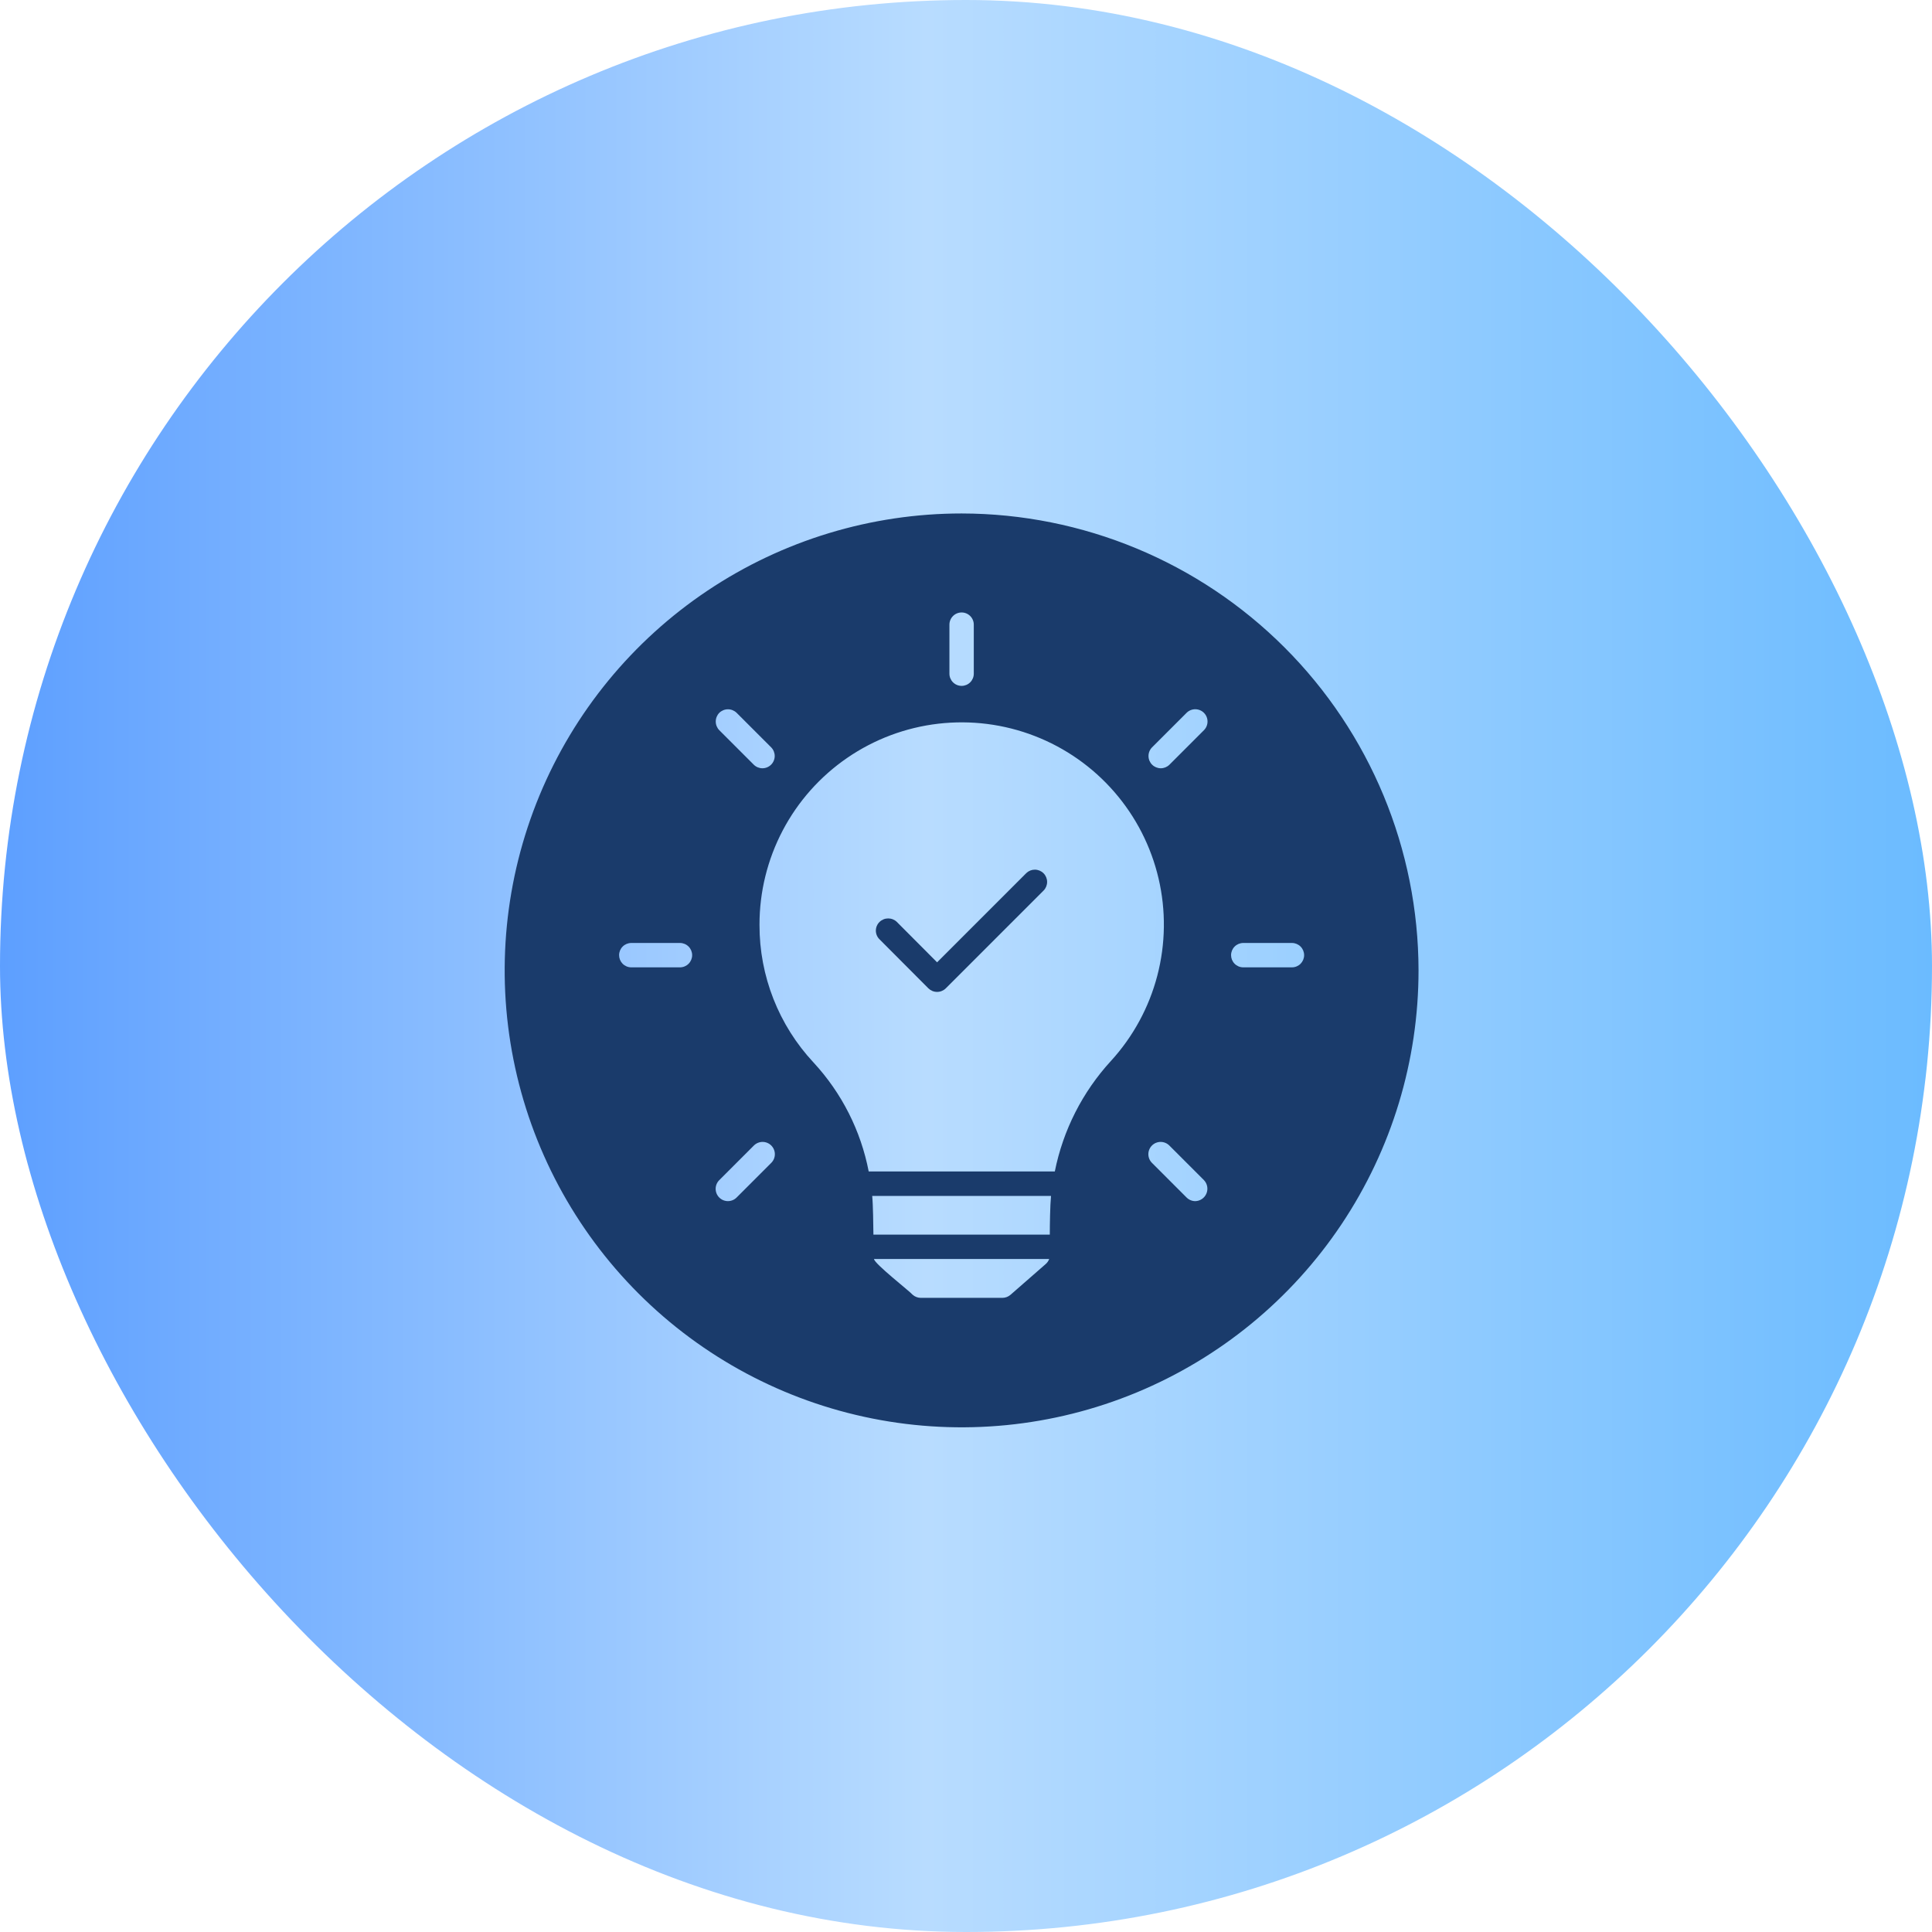 <svg xmlns="http://www.w3.org/2000/svg" width="220" height="220" viewBox="0 0 220 220" fill="none"><rect width="220" height="220" rx="110" fill="url(#paint0_linear_2001_16)"></rect><path d="M109.5 58.469C99.209 58.469 89.15 61.52 80.593 67.238C72.037 72.955 65.368 81.081 61.429 90.588C57.491 100.096 56.461 110.558 58.468 120.651C60.476 130.744 65.432 140.015 72.708 147.292C79.985 154.568 89.256 159.524 99.349 161.531C109.442 163.539 119.904 162.509 129.411 158.571C138.919 154.632 147.045 147.964 152.762 139.407C158.48 130.851 161.531 120.791 161.531 110.5C161.514 96.706 156.027 83.481 146.273 73.727C136.519 63.973 123.294 58.486 109.5 58.469ZM108.112 71.13C108.112 70.762 108.259 70.409 108.519 70.149C108.779 69.888 109.132 69.742 109.5 69.742C109.868 69.742 110.221 69.888 110.481 70.149C110.741 70.409 110.887 70.762 110.887 71.13V76.714C110.887 77.082 110.741 77.435 110.481 77.695C110.221 77.956 109.868 78.102 109.5 78.102C109.132 78.102 108.779 77.956 108.519 77.695C108.259 77.435 108.112 77.082 108.112 76.714V71.13ZM77.449 110.153H71.864C71.5 110.148 71.152 109.999 70.896 109.739C70.641 109.48 70.497 109.13 70.497 108.766C70.497 108.401 70.641 108.051 70.896 107.792C71.152 107.532 71.5 107.384 71.864 107.378H77.449C77.813 107.384 78.161 107.532 78.416 107.792C78.672 108.051 78.816 108.401 78.816 108.766C78.816 109.13 78.672 109.48 78.416 109.739C78.161 109.999 77.813 110.148 77.449 110.153ZM81.906 81.172C82.17 80.913 82.525 80.768 82.895 80.768C83.264 80.768 83.619 80.913 83.883 81.172L87.82 85.109C88.077 85.372 88.22 85.726 88.218 86.094C88.216 86.462 88.069 86.814 87.808 87.074C87.548 87.334 87.196 87.481 86.828 87.484C86.46 87.486 86.106 87.343 85.843 87.086L81.906 83.149C81.648 82.885 81.503 82.53 81.503 82.16C81.503 81.791 81.648 81.436 81.906 81.172ZM87.82 132.422L83.883 136.36C83.754 136.49 83.6 136.594 83.43 136.665C83.26 136.736 83.078 136.773 82.893 136.774C82.709 136.774 82.527 136.738 82.357 136.668C82.186 136.597 82.032 136.494 81.902 136.364C81.771 136.234 81.668 136.079 81.598 135.909C81.528 135.739 81.492 135.556 81.492 135.372C81.493 135.188 81.529 135.006 81.6 134.836C81.671 134.666 81.775 134.512 81.906 134.382L85.843 130.445C85.973 130.315 86.127 130.211 86.297 130.14C86.467 130.069 86.649 130.032 86.833 130.031C87.017 130.031 87.2 130.067 87.37 130.137C87.54 130.207 87.695 130.311 87.825 130.441C87.955 130.571 88.058 130.726 88.129 130.896C88.199 131.066 88.235 131.248 88.234 131.433C88.234 131.617 88.197 131.799 88.126 131.969C88.055 132.139 87.951 132.293 87.82 132.422ZM119.056 143.956L115.067 147.442C114.812 147.664 114.486 147.787 114.148 147.789H104.852C104.514 147.787 104.188 147.664 103.933 147.442C103.62 147.061 99.527 143.869 99.527 143.366H119.473C119.387 143.596 119.244 143.799 119.056 143.956ZM119.542 140.591H99.458C99.441 139.516 99.423 137.244 99.319 136.186H119.681C119.577 137.244 119.542 139.516 119.542 140.591ZM120.114 133.394H98.92C98.024 128.756 95.85 124.46 92.642 120.993C88.671 116.74 86.469 111.133 86.485 105.314C86.479 101.57 87.387 97.88 89.129 94.566C90.871 91.251 93.396 88.412 96.484 86.293C99.571 84.175 103.129 82.842 106.848 82.409C110.568 81.977 114.337 82.457 117.828 83.811C121.32 85.163 124.429 87.348 126.885 90.174C129.342 93 131.072 96.382 131.926 100.028C132.78 103.674 132.732 107.473 131.786 111.096C130.84 114.719 129.024 118.057 126.497 120.82C123.261 124.35 121.054 128.698 120.114 133.394ZM136.105 136.776C135.734 136.773 135.378 136.623 135.117 136.36L131.18 132.422C131.049 132.293 130.945 132.139 130.874 131.969C130.803 131.799 130.766 131.617 130.766 131.433C130.765 131.248 130.801 131.066 130.872 130.896C130.942 130.726 131.045 130.571 131.175 130.441C131.305 130.311 131.46 130.207 131.63 130.137C131.8 130.067 131.983 130.031 132.167 130.031C132.351 130.032 132.533 130.069 132.703 130.14C132.873 130.211 133.027 130.315 133.157 130.445L137.094 134.382C137.284 134.58 137.413 134.83 137.464 135.099C137.515 135.369 137.486 135.648 137.381 135.902C137.276 136.156 137.1 136.373 136.873 136.529C136.647 136.684 136.38 136.77 136.105 136.776ZM137.094 83.149L133.157 87.086C132.894 87.343 132.54 87.486 132.172 87.484C131.804 87.481 131.452 87.334 131.191 87.074C130.931 86.814 130.784 86.462 130.782 86.094C130.78 85.726 130.923 85.372 131.18 85.109L135.117 81.172C135.247 81.042 135.401 80.939 135.57 80.869C135.74 80.798 135.922 80.762 136.105 80.762C136.289 80.762 136.471 80.798 136.64 80.869C136.81 80.939 136.964 81.042 137.094 81.172C137.224 81.302 137.327 81.456 137.397 81.625C137.467 81.795 137.503 81.977 137.503 82.16C137.503 82.344 137.467 82.526 137.397 82.695C137.327 82.865 137.224 83.019 137.094 83.149ZM147.136 110.153H141.551C141.187 110.148 140.839 109.999 140.584 109.739C140.328 109.48 140.184 109.13 140.184 108.766C140.184 108.401 140.328 108.051 140.584 107.792C140.839 107.532 141.187 107.384 141.551 107.378H147.136C147.5 107.384 147.848 107.532 148.104 107.792C148.359 108.051 148.503 108.401 148.503 108.766C148.503 109.13 148.359 109.48 148.104 109.739C147.848 109.999 147.5 110.148 147.136 110.153Z" fill="#1A3B6B"></path><path d="M116.871 99.417L106.708 109.581L102.129 104.985C101.865 104.726 101.51 104.582 101.14 104.582C100.771 104.582 100.416 104.726 100.152 104.985C100.02 105.113 99.915 105.267 99.844 105.437C99.772 105.607 99.735 105.789 99.735 105.973C99.735 106.157 99.772 106.34 99.844 106.51C99.915 106.679 100.02 106.833 100.152 106.962L105.719 112.547C105.983 112.805 106.338 112.95 106.708 112.95C107.077 112.95 107.432 112.805 107.696 112.547L118.848 101.394C119.101 101.13 119.241 100.778 119.237 100.412C119.233 100.046 119.086 99.697 118.827 99.438C118.569 99.18 118.219 99.033 117.853 99.029C117.488 99.025 117.135 99.164 116.871 99.417Z" fill="#1A3B6B"></path><defs><linearGradient id="paint0_linear_2001_16" x1="0" y1="110" x2="220" y2="110" gradientUnits="userSpaceOnUse"><stop stop-color="#5D9FFF"></stop><stop offset="0.48" stop-color="#B8DCFF"></stop><stop offset="1" stop-color="#6BBBFF"></stop></linearGradient></defs></svg>